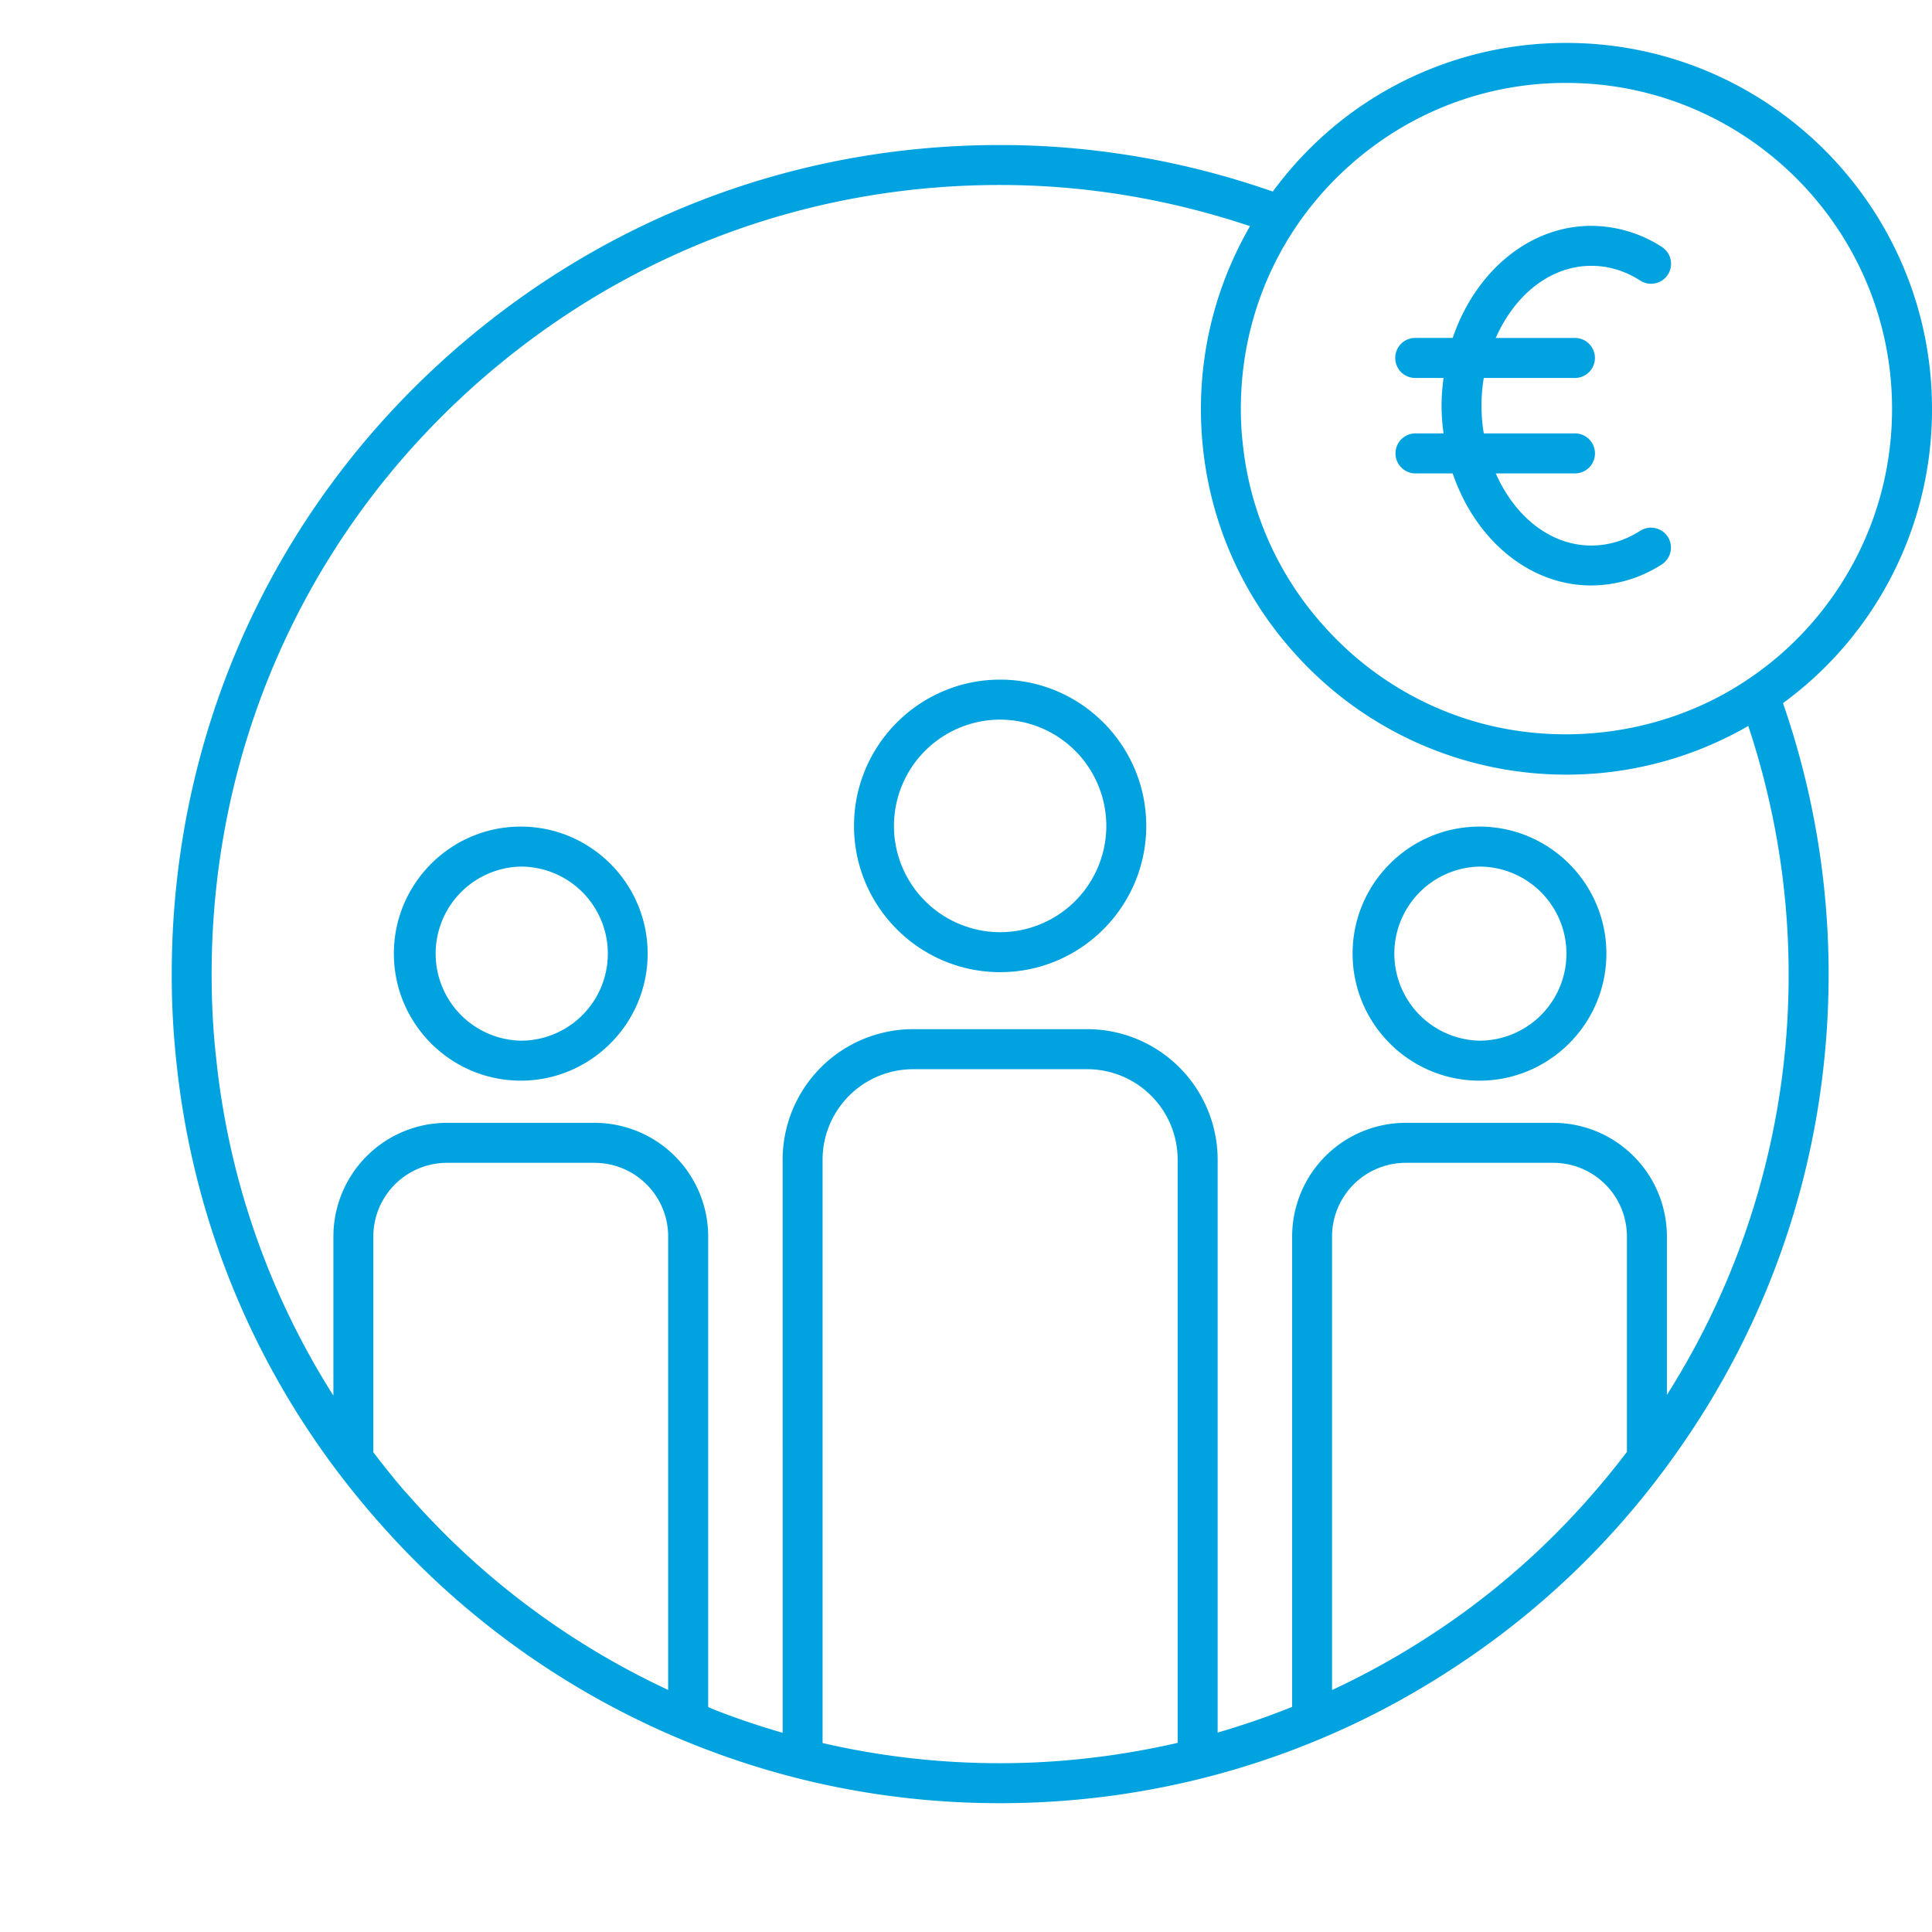 <svg width="90" height="90" viewBox="0 0 90 90" xmlns="http://www.w3.org/2000/svg">
    <path d="M72.968 2C82.36 2 90 9.646 90 19.044a16.926 16.926 0 0 1-6.941 13.71 38.535 38.535 0 0 1 2.125 12.624c0 8.24-2.56 16.104-7.403 22.741a38.268 38.268 0 0 1-10.178 9.652C61.364 81.844 54.093 84 46.584 84c-4.822 0-9.518-.88-13.962-2.612a38.533 38.533 0 0 1-15.027-10.541.985.985 0 0 1-.114-.13c-5.253-6.014-8.46-13.386-9.272-21.32A37.335 37.335 0 0 1 8 45.378c0-12.282 5.64-23.558 15.475-30.94 6.708-5.027 14.7-7.683 23.11-7.683 4.359 0 8.627.745 12.707 2.168a17.188 17.188 0 0 1 3.478-3.53A16.885 16.885 0 0 1 72.968 2zm-22.32 47.808h-8.114a4.218 4.218 0 0 0-4.215 4.213v27.176c2.692.623 5.457.94 8.265.94 2.812 0 5.583-.33 8.276-.948V54.02a4.216 4.216 0 0 0-4.213-4.213zM46.583 8.617c-8.005 0-15.612 2.527-21.994 7.309-9.361 7.026-14.73 17.762-14.73 29.452 0 1.34.065 2.586.2 3.81a36.27 36.27 0 0 0 5.472 15.824v-7.416a5.296 5.296 0 0 1 5.29-5.29H27.7a5.297 5.297 0 0 1 5.29 5.29v21.925c.102.04.202.091.304.131 1.042.405 2.096.76 3.164 1.068V54.02a6.085 6.085 0 0 1 6.076-6.078h8.113a6.084 6.084 0 0 1 6.076 6.078v26.69a37.053 37.053 0 0 0 3.47-1.197V57.596a5.295 5.295 0 0 1 5.29-5.29h6.878a5.296 5.296 0 0 1 5.29 5.29v7.384a36.468 36.468 0 0 0 5.67-19.602c0-3.962-.647-7.843-1.879-11.56a16.924 16.924 0 0 1-8.474 2.268 16.973 16.973 0 0 1-12.844-5.863 16.863 16.863 0 0 1-4.09-9.406 16.614 16.614 0 0 1-.09-1.773c0-3.06.817-5.961 2.287-8.509-3.747-1.252-7.653-1.918-11.647-1.918zm25.777 45.552h-6.878a3.434 3.434 0 0 0-3.43 3.427v21.132a36.394 36.394 0 0 0 4.536-2.518c3.553-2.299 6.63-5.194 9.2-8.575V57.596a3.431 3.431 0 0 0-3.428-3.427zm-44.661 0H20.82a3.432 3.432 0 0 0-3.428 3.427v10c0 .014-.01.028-.01.044.49.64.99 1.273 1.525 1.885l.046.045a36.68 36.68 0 0 0 12.173 9.153V57.596A3.431 3.431 0 0 0 27.7 54.17zM68.92 38.506c3.26 0 5.912 2.654 5.912 5.917s-2.652 5.918-5.912 5.918-5.911-2.655-5.911-5.918c0-3.263 2.652-5.917 5.911-5.917zm-44.66 0c3.257 0 5.91 2.654 5.91 5.917s-2.653 5.918-5.91 5.918c-3.26 0-5.912-2.655-5.912-5.918 0-3.263 2.651-5.917 5.911-5.917zm44.66 1.863a4.056 4.056 0 0 0 0 8.11 4.056 4.056 0 0 0 4.051-4.056 4.057 4.057 0 0 0-4.05-4.054zm-44.66 0a4.056 4.056 0 0 0 0 8.11 4.055 4.055 0 0 0 0-8.11zM46.59 31.66c3.753 0 6.807 3.057 6.807 6.814 0 3.758-3.054 6.813-6.807 6.813-3.753 0-6.807-3.055-6.807-6.813 0-3.757 3.054-6.814 6.807-6.814zm0 1.863a4.954 4.954 0 0 0-4.946 4.95 4.954 4.954 0 0 0 4.946 4.952 4.953 4.953 0 0 0 4.946-4.951 4.953 4.953 0 0 0-4.946-4.951zm26.378-29.66a15.03 15.03 0 0 0-9.083 3.017c-3.864 2.902-6.082 7.337-6.082 12.163 0 .553.028 1.067.085 1.573a14.982 14.982 0 0 0 3.631 8.375l.04.043a15.093 15.093 0 0 0 5.92 4.163c4.473 1.742 9.722 1.209 13.75-1.421a15.052 15.052 0 0 0 4.004-3.795c1.901-2.607 2.906-5.7 2.906-8.938 0-8.37-6.805-15.18-15.171-15.18zm1.161 6.658a6.1 6.1 0 0 1 3.286.982c.432.279.56.852.282 1.287a.929.929 0 0 1-1.284.282c-.716-.457-1.48-.689-2.284-.689-1.918 0-3.573 1.366-4.45 3.36h3.687a.932.932 0 0 1 0 1.864H69.12a8.012 8.012 0 0 0-.107 1.29c0 .443.039.876.107 1.292h4.247a.931.931 0 0 1 0 1.865H69.68c.876 1.993 2.531 3.359 4.45 3.359.8 0 1.566-.232 2.28-.688a.933.933 0 0 1 1.284.283.933.933 0 0 1-.282 1.285 6.091 6.091 0 0 1-3.283.98c-2.918 0-5.416-2.162-6.457-5.22h-1.775a.933.933 0 0 1 0-1.864h1.349a9.83 9.83 0 0 1-.093-1.292c0-.44.037-.87.093-1.29h-1.349a.933.933 0 0 1 0-1.865h1.775c1.04-3.057 3.539-5.221 6.457-5.221z" fill="#00A3E0" fill-rule="evenodd"/>
</svg>
